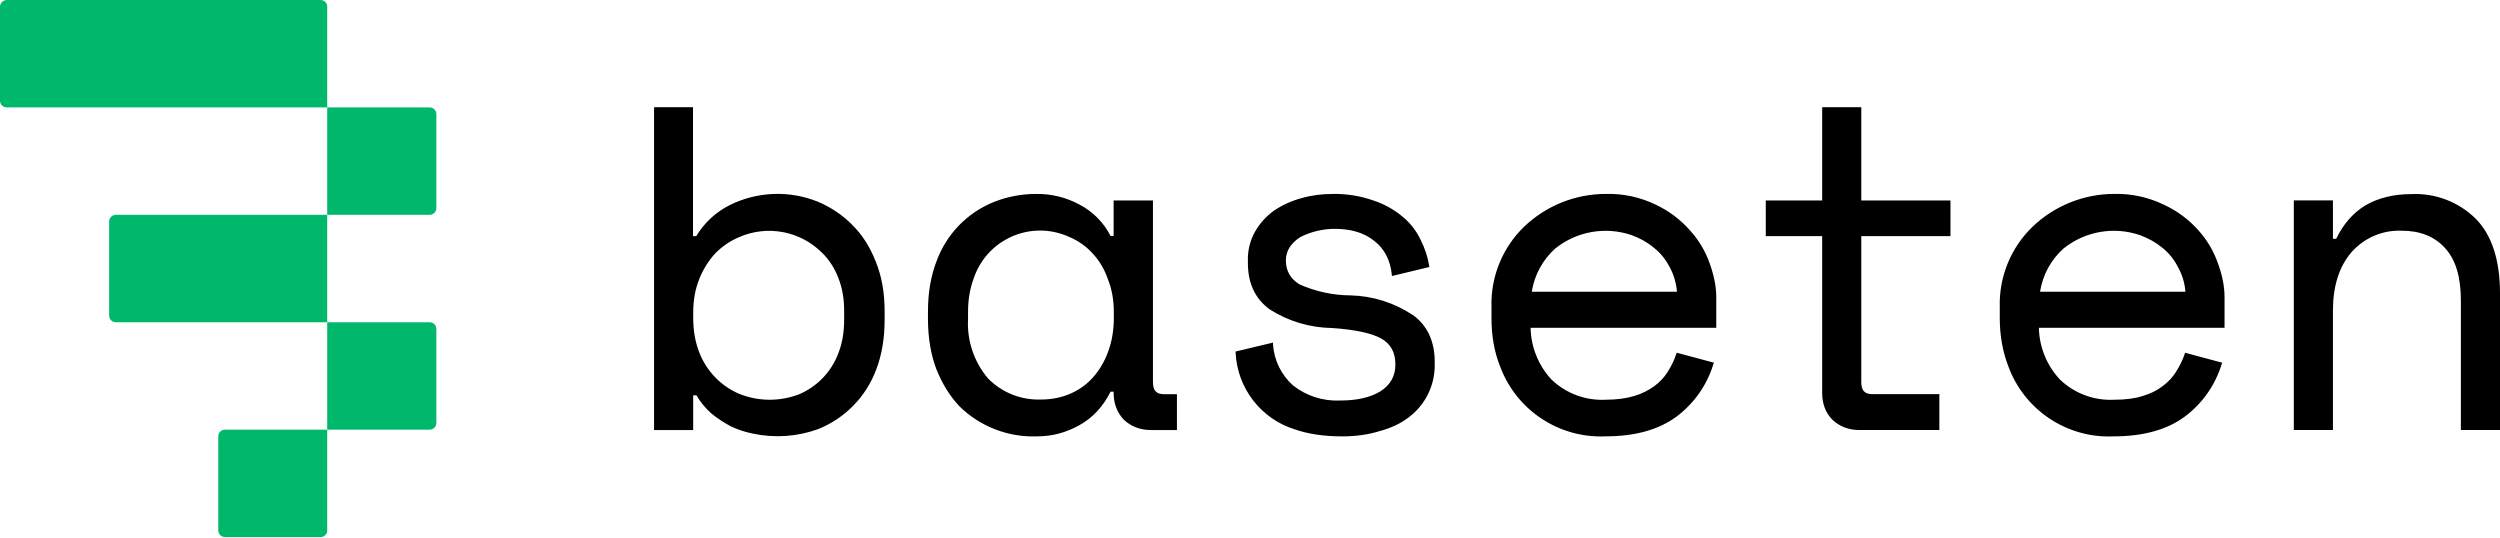 <?xml version="1.0" encoding="UTF-8"?><svg id="baseten" xmlns="http://www.w3.org/2000/svg" width="200" height="43" viewBox="0 0 200 43"><path d="M68.145,17.953c-.767-.767-1.688-1.381-2.701-1.811-2.282-.925-4.851-.83-7.058.261-1.12.568-2.025,1.396-2.685,2.486h-.261v-10.311h-3.115v25.825h3.13v-2.777h.261c.322.552.721,1.028,1.182,1.442.476.384.997.737,1.55,1.028.568.276,1.182.476,1.811.598,1.734.364,3.536.237,5.202-.368,2.145-.864,3.827-2.59,4.634-4.757.445-1.151.675-2.486.675-3.99v-.721c0-1.473-.246-2.808-.721-3.959-.46-1.151-1.074-2.148-1.887-2.915v-.015l-.015-.015ZM59.138,18.966c2.273-.991,4.921-.479,6.66,1.289.552.537.982,1.228,1.274,1.995.307.767.46,1.642.46,2.609v.721c0,.982-.153,1.887-.46,2.67-.553,1.489-1.697,2.683-3.161,3.299-1.544.589-3.255.573-4.787-.046-1.485-.64-2.644-1.86-3.207-3.376-.307-.798-.46-1.703-.46-2.685v-.445c0-.951.153-1.841.46-2.609v-.015c.322-.813.767-1.519,1.289-2.087.552-.568,1.197-1.013,1.933-1.32ZM148.903,8.578h-3.13v7.457h-4.511v2.854h4.511v12.536c0,.859.261,1.58.813,2.148.568.537,1.289.829,2.148.829h6.414v-2.869h-5.371c-.307,0-.506-.077-.66-.23s-.215-.414-.215-.752v-11.662h7.135v-2.854h-7.135v-7.457ZM175.863,18.413c-.77-.863-1.711-1.558-2.762-2.041-1.228-.595-2.579-.89-3.944-.859-2.433-.003-4.774.931-6.537,2.609-1.75,1.679-2.708,4.02-2.639,6.445v.875c0,1.381.23,2.685.675,3.836,1.278,3.521,4.697,5.803,8.439,5.631,2.378,0,4.296-.537,5.708-1.596,1.398-1.049,2.425-2.516,2.931-4.189l.046-.107-2.977-.798-.031.107c-.169.506-.414.982-.706,1.442-.261.414-.614.798-1.074,1.135-.43.338-.967.598-1.596.783-.629.199-1.381.292-2.24.292-1.613.09-3.191-.494-4.358-1.611-1.055-1.125-1.656-2.601-1.688-4.143h14.853v-2.455c0-.829-.169-1.719-.522-2.685-.341-.988-.879-1.896-1.58-2.67h-0ZM163.204,23.339c.206-1.333.868-2.553,1.872-3.453,1.721-1.386,4.033-1.792,6.122-1.074.675.246,1.274.583,1.795,1.013.522.414.951.951,1.258,1.565.322.583.522,1.228.583,1.949,0,0-11.631,0-11.631,0ZM198.082,17.523c-1.366-1.363-3.244-2.087-5.171-1.995-1.427,0-2.655.307-3.683.905-.982.598-1.765,1.488-2.332,2.67h-.261v-3.069h-3.13v18.367h3.13v-9.56c0-1.933.491-3.499,1.458-4.634,1.017-1.174,2.515-1.819,4.066-1.749,1.442,0,2.609.46,3.437,1.381.859.921,1.274,2.332,1.274,4.204v10.358h3.13v-10.941c0-2.624-.644-4.634-1.918-5.938h0ZM135.185,18.413c-.762-.86-1.691-1.554-2.731-2.041-1.232-.598-2.59-.892-3.959-.859-2.438-.007-4.785.928-6.552,2.609-1.746,1.681-2.699,4.022-2.624,6.445v.859c0,1.412.215,2.701.675,3.851,1.286,3.515,4.7,5.793,8.439,5.631,2.378,0,4.296-.537,5.708-1.596,1.397-1.05,2.424-2.517,2.931-4.189l.046-.107-2.977-.798-.046.107c-.153.491-.399.982-.691,1.442-.261.414-.614.798-1.074,1.135-.445.322-.982.598-1.611.783-.614.184-1.381.292-2.225.292-1.618.094-3.203-.49-4.373-1.611-1.049-1.127-1.645-2.603-1.673-4.143h14.853v-2.47c0-.813-.184-1.719-.522-2.67-.345-.989-.888-1.897-1.596-2.67ZM122.541,23.339c.21-1.331.871-2.55,1.872-3.453,1.722-1.384,4.032-1.789,6.122-1.074.675.246,1.274.583,1.78,1.013.537.414.951.951,1.274,1.565.307.583.506,1.228.568,1.949h-11.616ZM113.012,25.196c-1.472-.978-3.19-1.521-4.956-1.565-1.418-.007-2.819-.31-4.112-.89-.721-.46-1.074-1.074-1.074-1.918,0-.414.123-.767.322-1.074.215-.307.506-.583.859-.798.849-.42,1.784-.641,2.731-.644,1.304,0,2.363.322,3.161.967.813.629,1.274,1.534,1.396,2.655l.015.153,2.992-.721-.015-.107c-.107-.691-.338-1.396-.691-2.087-.338-.713-.831-1.342-1.442-1.841-.689-.574-1.48-1.011-2.332-1.289-1.035-.363-2.126-.539-3.222-.522-.89,0-1.734.107-2.532.338-.798.215-1.534.552-2.194.997-.629.46-1.135,1.013-1.519,1.688-.391.697-.587,1.487-.568,2.286v.215c0,1.627.583,2.869,1.749,3.713,1.487.947,3.208,1.463,4.972,1.488,1.811.123,3.13.399,3.928.829.767.43,1.151,1.105,1.151,2.087,0,.921-.384,1.627-1.197,2.148-.798.491-1.872.737-3.222.737-1.363.065-2.704-.365-3.775-1.212-.943-.842-1.517-2.022-1.596-3.284v-.138l-2.961.706h-.031v.107c.133,2.844,2.036,5.3,4.757,6.138,1.074.368,2.332.552,3.775.552,1.074,0,2.071-.138,2.961-.414.921-.246,1.719-.614,2.348-1.105,1.335-.995,2.111-2.57,2.087-4.235v-.215c0-1.642-.598-2.915-1.749-3.744h-.015ZM92.451,31.303c-.153-.153-.215-.414-.215-.752v-14.516h-3.146v2.839h-.246c-.545-1.069-1.408-1.943-2.47-2.501-1.064-.578-2.257-.874-3.468-.859-1.182,0-2.302.215-3.36.629-2.161.856-3.849,2.6-4.634,4.787-.445,1.151-.675,2.501-.675,3.99v.583c0,1.519.23,2.869.675,4.036.46,1.151,1.074,2.148,1.841,2.961,1.651,1.625,3.9,2.496,6.215,2.409,1.228,0,2.317-.307,3.376-.89,1.059-.583,1.903-1.488,2.501-2.685h.246v.092c0,.859.276,1.58.813,2.148.568.537,1.304.829,2.164.829h2.087v-2.869h-1.043c-.307,0-.522-.077-.66-.23ZM85.607,31.502c-.706.307-1.488.46-2.332.46-1.579.057-3.109-.549-4.22-1.673-1.133-1.329-1.711-3.044-1.611-4.787v-.583c0-.951.153-1.841.445-2.624.968-2.938,4.134-4.535,7.072-3.567.204.067.405.146.6.237.721.307,1.35.752,1.857,1.32.537.568.951,1.274,1.228,2.087.307.767.46,1.657.46,2.609v.46c0,.967-.153,1.887-.46,2.701-.276.767-.691,1.473-1.197,2.041-.506.568-1.12,1.013-1.841,1.32Z"/><path d="M.552,8.593h25.625v8.593H9.268c-.307,0-.537.246-.537.537v7.519c0,.307.246.537.537.537h16.91v8.593h-8.179c-.307,0-.537.246-.537.537v7.519c0,.307.246.537.537.537h7.642c.307,0,.537-.23.537-.537v-8.056h8.194c.307,0,.537-.246.537-.537v-7.519c0-.307-.246-.537-.537-.537h-8.194v-8.593h8.194c.307,0,.537-.246.537-.537v-7.519c0-.307-.246-.537-.537-.537h-8.194V.537c0-.307-.246-.537-.537-.537H.552C.246,0,0,.246,0,.537v7.519c0,.307.246.537.552.537Z" style="fill:#00b86c;"/></svg>